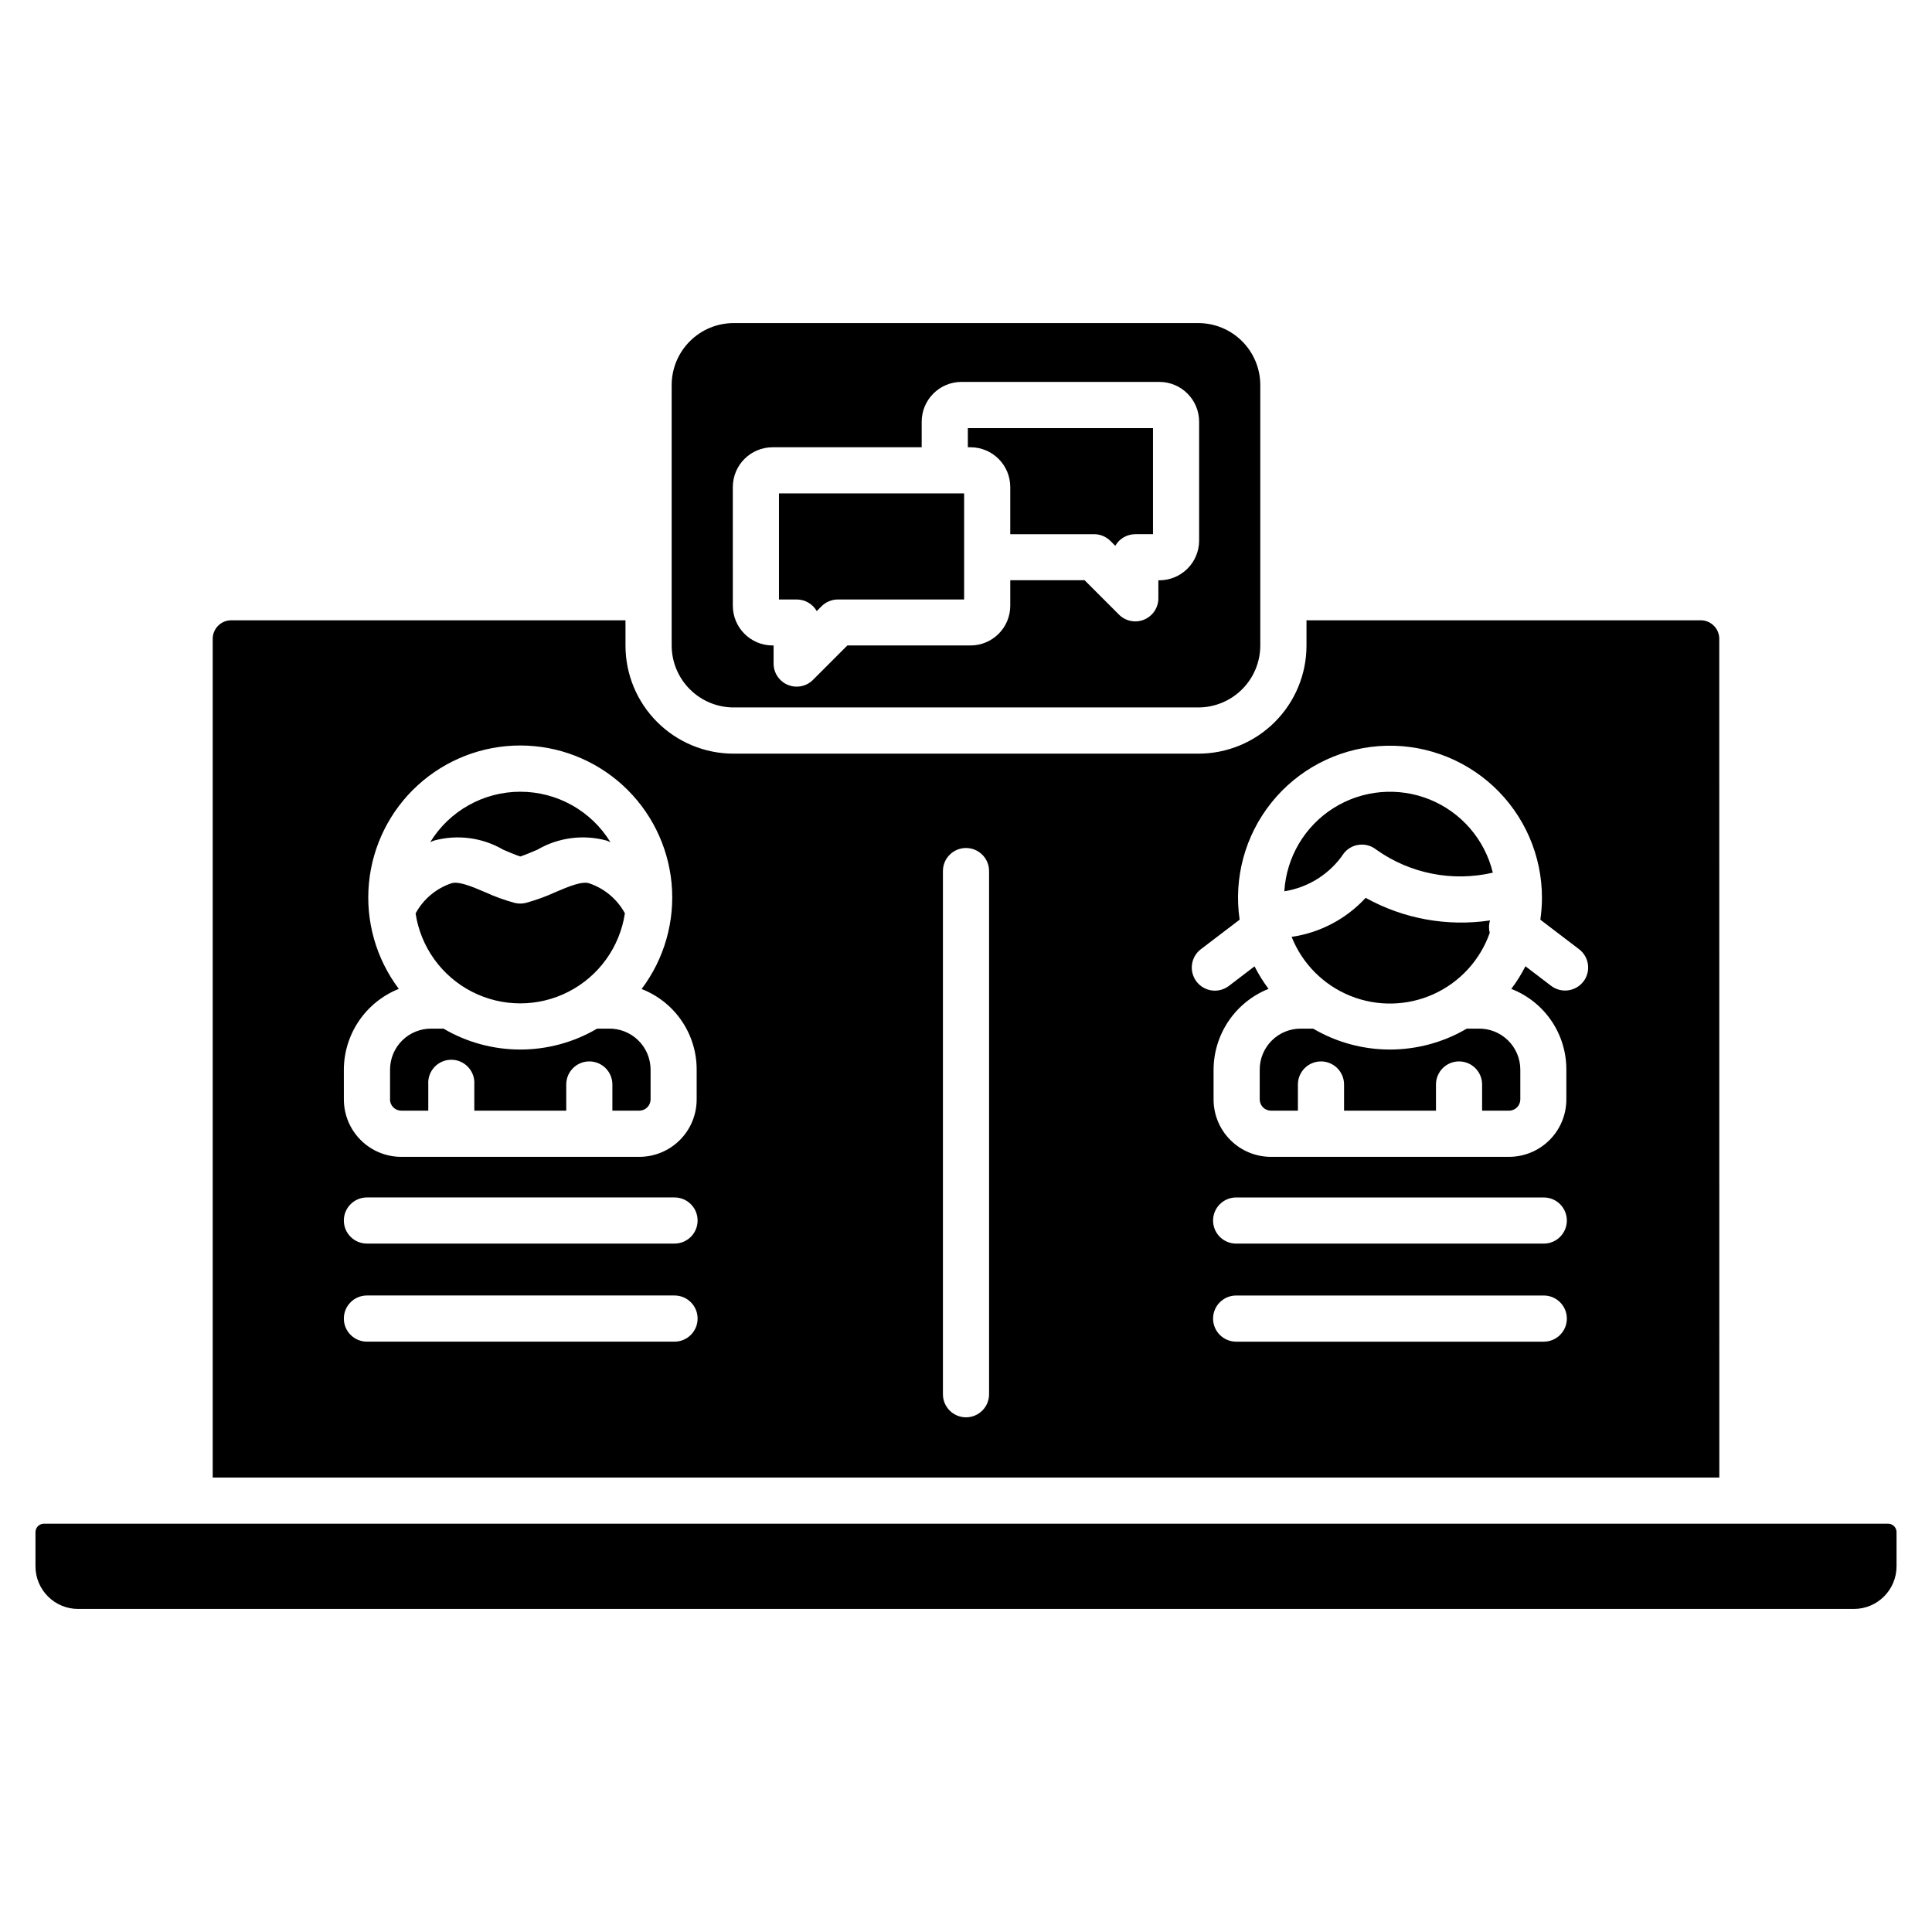 <?xml version="1.0" encoding="UTF-8"?>
<!-- Uploaded to: SVG Repo, www.svgrepo.com, Generator: SVG Repo Mixer Tools -->
<svg fill="#000000" width="800px" height="800px" version="1.1" viewBox="144 144 512 512" xmlns="http://www.w3.org/2000/svg">
 <path d="m338.39 331.48h123.21c4.344-0.012 8.504-1.742 11.578-4.816 3.07-3.07 4.801-7.231 4.812-11.574v-69.078c-0.012-4.344-1.742-8.504-4.812-11.574-3.074-3.074-7.234-4.805-11.578-4.816h-123.21c-4.344 0.012-8.504 1.742-11.574 4.816-3.074 3.07-4.805 7.231-4.816 11.574v69.078c0.012 4.344 1.742 8.504 4.816 11.574 3.07 3.074 7.231 4.805 11.574 4.816zm-0.188-58.414h0.004c0.004-5.816 4.719-10.527 10.531-10.535h39.52v-6.781c0.008-5.816 4.719-10.527 10.531-10.539h52.461c5.816 0.012 10.527 4.723 10.531 10.539v31.5c-0.004 5.816-4.715 10.527-10.531 10.535h-0.27v4.773-0.004c0 2.477-1.488 4.703-3.773 5.652-2.285 0.945-4.914 0.426-6.664-1.324l-9.117-9.121h-19.695v6.762c-0.004 5.816-4.719 10.527-10.531 10.531h-32.637l-9.117 9.121v0.004c-1.75 1.746-4.379 2.269-6.66 1.32-2.285-0.945-3.773-3.172-3.777-5.644v-4.801h-0.27c-5.812-0.004-10.527-4.715-10.531-10.531zm261.42 40.234h0.004c-0.004-2.715-2.207-4.918-4.922-4.918h-104.47v6.707c0 7.594-3.019 14.879-8.391 20.246-5.367 5.371-12.652 8.391-20.246 8.391h-123.2c-7.594 0-14.879-3.019-20.25-8.391-5.367-5.367-8.387-12.652-8.387-20.246v-6.707h-104.47c-2.719 0-4.918 2.203-4.922 4.918v222.27h399.27zm-364.5 114.18c0.016-4.617 1.41-9.121 4.008-12.938 2.594-3.816 6.273-6.769 10.559-8.48-6.035-8.016-8.859-17.996-7.918-27.984 0.938-9.992 5.57-19.273 12.992-26.023 7.418-6.754 17.094-10.496 27.129-10.492 10.031 0.008 19.703 3.758 27.117 10.516 7.414 6.762 12.039 16.047 12.969 26.039 0.926 9.988-1.906 19.969-7.949 27.98 4.309 1.672 8.008 4.609 10.613 8.426 2.606 3.816 3.996 8.332 3.981 12.957v7.906c-0.004 4.027-1.605 7.887-4.457 10.738-2.848 2.848-6.707 4.449-10.734 4.453h-63.109c-4.027-0.004-7.891-1.605-10.738-4.453-2.848-2.852-4.449-6.711-4.457-10.738zm87.637 72.07h-81.523c-3.375 0-6.113-2.738-6.113-6.117 0-3.375 2.738-6.113 6.113-6.113h81.523c3.375 0 6.113 2.738 6.113 6.113 0 3.379-2.738 6.117-6.113 6.117zm0-25.984-81.523-0.004c-3.375 0-6.113-2.734-6.113-6.113 0-3.379 2.738-6.113 6.113-6.113h81.523c3.375 0 6.113 2.734 6.113 6.113 0 3.379-2.738 6.113-6.113 6.113zm83.355 39.926c0 3.379-2.738 6.113-6.113 6.113-3.379 0-6.117-2.734-6.117-6.113v-138.65c0-3.379 2.738-6.113 6.117-6.113 3.375 0 6.113 2.734 6.113 6.113zm147-13.938h-81.52c-3.379 0-6.117-2.738-6.117-6.113 0-3.379 2.738-6.117 6.117-6.117h81.52c3.379 0 6.117 2.738 6.117 6.117 0 3.375-2.738 6.113-6.117 6.113zm0-25.984h-81.52c-3.379 0-6.117-2.738-6.117-6.117 0-3.375 2.738-6.113 6.117-6.113h81.52c3.379 0 6.117 2.738 6.117 6.113 0 3.379-2.738 6.117-6.117 6.117zm10.512-69.473c-0.984 1.289-2.438 2.137-4.047 2.352-1.605 0.219-3.234-0.215-4.523-1.195l-6.797-5.188c-1.074 2.106-2.324 4.113-3.746 6.004 4.312 1.676 8.012 4.617 10.617 8.441 2.602 3.82 3.988 8.344 3.969 12.969v7.906c-0.008 4.027-1.609 7.887-4.457 10.738-2.848 2.848-6.711 4.449-10.738 4.453h-63.109c-4.027-0.004-7.887-1.605-10.734-4.457-2.848-2.848-4.449-6.707-4.453-10.734v-7.906c0.016-4.617 1.41-9.121 4.008-12.938 2.594-3.816 6.273-6.769 10.559-8.48-1.406-1.879-2.648-3.875-3.711-5.969l-6.797 5.188v-0.004c-1.293 0.988-2.918 1.418-4.527 1.203-1.609-0.215-3.066-1.062-4.051-2.352-2.051-2.688-1.535-6.527 1.152-8.574l10.273-7.828c-1.621-11.07 1.438-22.316 8.441-31.043 7.004-8.723 17.32-14.145 28.48-14.957s22.152 3.055 30.348 10.676c8.195 7.617 12.848 18.301 12.852 29.488-0.004 1.953-0.148 3.902-0.43 5.836l10.266 7.828c2.684 2.047 3.199 5.883 1.156 8.57zm82.977 145.91v9.09c-0.008 6.231-5.059 11.285-11.293 11.289h-470.62c-6.234-0.004-11.285-5.059-11.289-11.289v-9.09c0.016-1.215 0.996-2.195 2.211-2.211h488.78c1.215 0.016 2.195 0.996 2.215 2.211zm-107.74-162.08c-0.324 1.07-0.348 2.207-0.066 3.293-2.543 7.223-7.93 13.094-14.906 16.246-6.981 3.152-14.945 3.316-22.047 0.445-7.102-2.867-12.719-8.516-15.551-15.633 7.535-1.094 14.461-4.746 19.621-10.34 10.027 5.566 21.609 7.672 32.949 5.988zm-54.5-7.727c0.539-9.02 5.387-17.223 13.023-22.047 7.637-4.82 17.133-5.668 25.504-2.277 8.371 3.394 14.594 10.613 16.723 19.391-10.699 2.484-21.953 0.258-30.898-6.113-2.621-2.082-6.426-1.672-8.543 0.922-3.621 5.438-9.355 9.109-15.809 10.125zm62.535 47.273v7.906c-0.02 1.629-1.336 2.945-2.965 2.965h-7.16v-6.941c0-3.379-2.734-6.117-6.113-6.117s-6.113 2.738-6.113 6.117v6.941h-24.359v-6.941c0-3.379-2.738-6.117-6.113-6.117-3.379 0-6.117 2.738-6.117 6.117v6.941h-7.164c-1.625-0.023-2.938-1.34-2.957-2.965v-7.906c-0.008-2.918 1.16-5.715 3.242-7.762 2.078-2.047 4.898-3.168 7.812-3.113h3.109c6.168 3.629 13.195 5.539 20.352 5.539 7.16 0 14.188-1.91 20.355-5.539h2.984c2.941-0.086 5.793 1.02 7.902 3.07 2.113 2.047 3.305 4.863 3.305 7.805zm-292.74-41.438c2.004-3.691 5.312-6.504 9.281-7.891 1.938-0.77 5.594 0.789 9.137 2.297 2.531 1.164 5.156 2.113 7.848 2.844 0.949 0.23 1.938 0.23 2.887 0 2.691-0.73 5.316-1.68 7.852-2.844 3.539-1.508 7.203-3.066 9.137-2.297 3.977 1.383 7.293 4.195 9.305 7.891-1.348 8.93-6.906 16.664-14.941 20.781-8.031 4.121-17.559 4.121-25.594 0-8.031-4.117-13.594-11.852-14.938-20.781zm4.773-19.25c-0.309 0.121-0.613 0.262-0.918 0.391v0.004c5.094-8.305 14.137-13.363 23.875-13.363 9.742 0 18.785 5.059 23.879 13.363-0.309-0.133-0.609-0.27-0.922-0.391v-0.004c-6.227-1.719-12.879-0.852-18.457 2.406-1.59 0.672-3.102 1.32-4.504 1.789-1.395-0.465-2.918-1.113-4.496-1.789-5.574-3.258-12.23-4.125-18.457-2.406zm-11.562 68.594v-7.906c-0.008-2.918 1.164-5.715 3.242-7.762 2.082-2.047 4.898-3.168 7.816-3.113h3.109-0.004c6.172 3.629 13.199 5.539 20.355 5.539s14.184-1.91 20.352-5.539h2.988c2.934-0.082 5.777 1.027 7.883 3.074 2.109 2.047 3.297 4.856 3.301 7.793v7.906c-0.02 1.629-1.336 2.945-2.965 2.965h-7.16v-6.934c0-3.379-2.738-6.117-6.113-6.117-3.379 0-6.113 2.738-6.113 6.117v6.941h-24.363v-6.941c0.121-1.695-0.469-3.363-1.625-4.609-1.156-1.242-2.777-1.949-4.477-1.949-1.695 0-3.32 0.707-4.477 1.949-1.156 1.246-1.742 2.914-1.621 4.609v6.941h-7.16c-1.637-0.008-2.969-1.328-2.992-2.965zm153.83-172.85h-0.711v-5.07h49.066v28.105h-4.688v0.004c-2.191 0-4.219 1.172-5.305 3.074l-1.285-1.285v0.004c-1.145-1.148-2.699-1.793-4.32-1.793h-22.227v-12.504c-0.004-5.816-4.719-10.527-10.531-10.535zm-46.078 40.336h-4.688v-28.105h49.07v28.105l-33.449 0.004c-1.625 0-3.18 0.645-4.328 1.789l-1.277 1.285c-1.098-1.906-3.129-3.082-5.332-3.074z"/>
</svg>